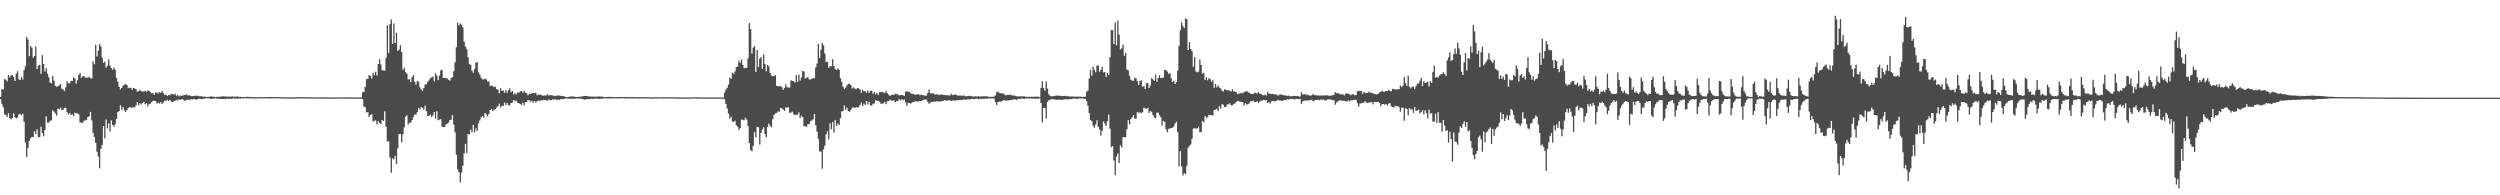 <?xml version="1.0" encoding="UTF-8"?>
<svg xmlns="http://www.w3.org/2000/svg" width="1920" height="150">
  <path d="M0 74.467h1v1.735H0zM1 68.470h1v11.279H1zM2 68.763h1v13.607H2zM3 60.718h1v27.141H3zM4 61.285h1v27.041H4zM5 62.473h1v27.375H5zM6 57.536h1v29.423H6zM7 59.372h1v31.231H7zM8 57.838h1v33.893H8zM9 57.681h1v32.893H9zM10 59.180h1v27.826H10zM11 62.137h1v27.910H11zM12 56.525h1v34.479H12zM13 54.696h1v35.631H13zM14 60.885h1v27.045H14zM15 61.416h1v25.974H15zM16 59.205h1v29.350H16zM17 60.992h1v26.301H17zM18 53.918h1v39.641H18zM19 50.997h1v58.380H19zM20 28.292h1v92.170H20zM21 30.288h1v83.321H21zM22 43.137h1v65.047H22zM23 35.387h1v70.920H23zM24 36.630h1v68.498H24zM25 44.389h1v60.950H25zM26 42.895h1v57.899H26zM27 35.655h1v67.347H27zM28 52.888h1v46.466H28zM29 50.448h1v54.907H29zM30 49.722h1v55.562H30zM31 56.639h1v40.714H31zM32 42.400h1v59.801H32zM33 49.036h1v55.635H33zM34 54.863h1v44.983H34zM35 52.341h1v37.024H35zM36 56.513h1v37.656H36zM37 59.331h1v34.926H37zM38 63.407h1v29.371H38zM39 63.982h1v28.485H39zM40 58.202h1v26.512H40zM41 61.777h1v23.937H41zM42 65.934h1v21.213H42zM43 66.616h1v22.186H43zM44 66.151h1v17.233H44zM45 65.623h1v18.455H45zM46 64.501h1v18.171H46zM47 68.120h1v16.340H47zM48 68.687h1v15.516H48zM49 69.905h1v12.822H49zM50 67.037h1v15.875H50zM51 62.370h1v23.811H51zM52 63.931h1v23.989H52zM53 64.021h1v22.717H53zM54 62.183h1v26.123H54zM55 62.251h1v25.470H55zM56 59.429h1v29.771H56zM57 60.290h1v26.262H57zM58 64.197h1v22.882H58zM59 61.569h1v25.415H59zM60 57.502h1v30.350H60zM61 56.058h1v37.970H61zM62 59.789h1v34.452H62zM63 58.573h1v35.713H63zM64 58.434h1v34.294H64zM65 59.624h1v32.914H65zM66 59.557h1v32.433H66zM67 59.720h1v30.114H67zM68 58.949h1v30.382H68zM69 60.127h1v25.802H69zM70 60.267h1v32.227H70zM71 47.136h1v54.864H71zM72 49.347h1v55.949H72zM73 34.408h1v75.202H73zM74 43.362h1v73.120H74zM75 38.855h1v81.369H75zM76 33.854h1v95.439H76zM77 35.635h1v78.663H77zM78 44.220h1v67.148H78zM79 48.251h1v48.498H79zM80 47.385h1v58.888H80zM81 51.926h1v39.865H81zM82 50.464h1v48.128H82zM83 45.550h1v49.192H83zM84 50.356h1v50.549H84zM85 52.318h1v40.126H85zM86 53.510h1v42.403H86zM87 51.888h1v45.354H87zM88 53.572h1v41.934H88zM89 59.894h1v31.435H89zM90 62.755h1v23.314H90zM91 66.719h1v18.544H91zM92 68.754h1v12.071H92zM93 67.529h1v16.725H93zM94 65.788h1v16.461H94zM95 65.105h1v19.661H95zM96 64.359h1v21.559H96zM97 65.330h1v19.167H97zM98 67.751h1v15.182H98zM99 67.232h1v14.900H99zM100 67.548h1v15.207H100zM101 68.855h1v13.607H101zM102 67.587h1v14.800H102zM103 67.873h1v14.607H103zM104 68.520h1v12.385H104zM105 70.413h1v7.970H105zM106 69.967h1v10.909H106zM107 69.031h1v10.298H107zM108 70.127h1v10.092H108zM109 70.214h1v8.920H109zM110 70.287h1v8.018H110zM111 69.630h1v10.492H111zM112 70.450h1v8.686H112zM113 69.649h1v12.062H113zM114 69.743h1v10.300H114zM115 70.784h1v8.856H115zM116 71.592h1v6.954H116zM117 71.560h1v5.837H117zM118 72.780h1v4.656H118zM119 71.045h1v6.558H119zM120 70.995h1v8.494H120zM121 71.823h1v6.960H121zM122 70.663h1v8.851H122zM123 71.377h1v7.100H123zM124 69.818h1v10.016H124zM125 71.418h1v7.279H125zM126 72.995h1v4.385H126zM127 72.613h1v4.839H127zM128 73.734h1v2.854H128zM129 72.984h1v4.495H129zM130 73.235h1v3.511H130zM131 72.057h1v5.940H131zM132 72.249h1v6.212H132zM133 72.590h1v5.125H133zM134 71.983h1v5.431H134zM135 73.693h1v3.010H135zM136 72.917h1v4.209H136zM137 73.977h1v2.275H137zM138 73.377h1v3.433H138zM139 73.622h1v2.515H139zM140 73.313h1v3.030H140zM141 72.869h1v4.470H141zM142 72.981h1v4.108H142zM143 72.356h1v4.530H143zM144 73.508h1v2.824H144zM145 73.041h1v3.820H145zM146 73.574h1v2.655H146zM147 73.929h1v2.383H147zM148 73.723h1v2.554H148zM149 73.613h1v2.406H149zM150 73.483h1v3.101H150zM151 73.469h1v2.856H151zM152 73.826h1v2.133H152zM153 73.952h1v1.900H153zM154 73.805h1v2.300H154zM155 74.176h1v1.797H155zM156 74.233h1v1.600H156zM157 74.258h1v1.307H157zM158 74.531h1v1.000H158zM159 74.419h1v1.110H159zM160 74.469h1v1.039H160zM161 73.975h1v1.797H161zM162 74.082h1v1.946H162zM163 74.325h1v1.433H163zM164 74.302h1v1.254H164zM165 74.577h1v1.000H165zM166 74.304h1v1.378H166zM167 74.329h1v1.373H167zM168 74.332h1v1.634H168zM169 74.187h1v1.774H169zM170 74.082h1v1.918H170zM171 73.858h1v2.213H171zM172 74.107h1v1.772H172zM173 74.089h1v2.092H173zM174 74.288h1v1.339H174zM175 74.117h1v1.744H175zM176 74.261h1v1.497H176zM177 74.203h1v1.797H177zM178 74.002h1v1.710H178zM179 74.403h1v1.085H179zM180 74.155h1v1.577H180zM181 74.252h1v1.556H181zM182 74.078h1v1.698H182zM183 74.373h1v1.195H183zM184 74.261h1v1.483H184zM185 74.512h1v1.069H185zM186 74.522h1v1.000H186zM187 74.570h1v1.055H187zM188 74.522h1v1.000H188zM189 74.265h1v1.268H189zM190 74.522h1v1.000H190zM191 74.300h1v1.254H191zM192 74.538h1v1.000H192zM193 74.519h1v1.000H193zM194 74.604h1v1.000H194zM195 74.661h1v1.000H195zM196 74.661h1v1.000H196zM197 74.732h1v1.000H197zM198 74.627h1v1.000H198zM199 74.570h1v1.000H199zM200 74.545h1v1.000H200zM201 74.529h1v1.000H201zM202 74.670h1v1.000H202zM203 74.563h1v1.000H203zM204 74.593h1v1.000H204zM205 74.547h1v1.000H205zM206 74.517h1v1.000H206zM207 74.483h1v1.229H207zM208 74.462h1v1.009H208zM209 74.632h1v1.000H209zM210 74.492h1v1.000H210zM211 74.542h1v1.000H211zM212 74.533h1v1.000H212zM213 74.618h1v1.000H213zM214 74.492h1v1.000H214zM215 74.650h1v1.000H215zM216 74.675h1v1.000H216zM217 74.634h1v1.000H217zM218 74.728h1v1.000H218zM219 74.707h1v1.000H219zM220 74.739h1v1.000H220zM221 74.686h1v1.000H221zM222 74.831h1v1.000H222zM223 74.741h1v1.000H223zM224 74.744h1v1.000H224zM225 74.815h1v1.000H225zM226 74.668h1v1.000H226zM227 74.760h1v1.000H227zM228 74.599h1v1.000H228zM229 74.613h1v1.000H229zM230 74.613h1v1.000H230zM231 74.581h1v1.000H231zM232 74.641h1v1.000H232zM233 74.620h1v1.000H233zM234 74.702h1v1.000H234zM235 74.698h1v1.000H235zM236 74.650h1v1.000H236zM237 74.737h1v1.000H237zM238 74.757h1v1.000H238zM239 74.773h1v1.000H239zM240 74.739h1v1.000H240zM241 74.794h1v1.000H241zM242 74.773h1v1.000H242zM243 74.835h1v1.000H243zM244 74.801h1v1.000H244zM245 74.812h1v1.000H245zM246 74.821h1v1.000H246zM247 74.757h1v1.000H247zM248 74.785h1v1.000H248zM249 74.794h1v1.000H249zM250 74.787h1v1.000H250zM251 74.757h1v1.000H251zM252 74.837h1v1.000H252zM253 74.817h1v1.000H253zM254 74.805h1v1.000H254zM255 74.840h1v1.000H255zM256 74.805h1v1.000H256zM257 74.801h1v1.000H257zM258 74.794h1v1.000H258zM259 74.789h1v1.000H259zM260 74.783h1v1.000H260zM261 74.744h1v1.000H261zM262 74.760h1v1.000H262zM263 74.739h1v1.000H263zM264 74.755h1v1.000H264zM265 74.789h1v1.000H265zM266 74.762h1v1.000H266zM267 74.755h1v1.000H267zM268 74.815h1v1.000H268zM269 74.810h1v1.000H269zM270 74.801h1v1.000H270zM271 74.826h1v1.000H271zM272 74.870h1v1.000H272zM273 74.879h1v1.000H273zM274 74.835h1v1.000H274zM275 74.870h1v1.000H275zM276 74.812h1v1.000H276zM277 74.771h1v1.000H277zM278 70.894h1v5.289H278zM279 70.562h1v11.170H279zM280 66.694h1v15.612H280zM281 60.835h1v25.603H281zM282 60.512h1v25.560H282zM283 57.626h1v32.227H283zM284 58.395h1v29.936H284zM285 60.262h1v27.411H285zM286 55.849h1v37.624H286zM287 57.731h1v34.994H287zM288 55.039h1v37.379H288zM289 57.889h1v37.677H289zM290 49.127h1v43.934H290zM291 45.527h1v48.933H291zM292 49.528h1v45.772H292zM293 53.989h1v38.192H293zM294 54.046h1v38.846H294zM295 54.288h1v31.218H295zM296 44.472h1v52.735H296zM297 19.416h1v89.270H297zM298 40.778h1v67.723H298zM299 18.581h1v102.392H299zM300 14.896h1v117.757H300zM301 33.762h1v87.821H301zM302 18.018h1v104.328H302zM303 33.144h1v86.489H303zM304 25.026h1v100.925H304zM305 39.157h1v74.729H305zM306 38.022h1v65.054H306zM307 34.682h1v68.128H307zM308 40.011h1v69.165H308zM309 53.597h1v49.600H309zM310 52.089h1v45.686H310zM311 55.405h1v34.280H311zM312 56.509h1v32.058H312zM313 60.967h1v34.782H313zM314 60.860h1v33.342H314zM315 63.089h1v31.124H315zM316 59.317h1v32.898H316zM317 57.690h1v32.140H317zM318 62.711h1v25.143H318zM319 64.964h1v23.195H319zM320 62.151h1v23.932H320zM321 62.707h1v20.066H321zM322 67.049h1v17.164H322zM323 68.733h1v13.504H323zM324 69.788h1v12.989H324zM325 67.609h1v16.594H325zM326 64.954h1v16.143H326zM327 64.689h1v20.764H327zM328 62.954h1v26.095H328zM329 61.716h1v27.340H329zM330 60.031h1v27.972H330zM331 59.338h1v30.565H331zM332 58.816h1v29.819H332zM333 62.489h1v23.591H333zM334 56.310h1v34.784H334zM335 58.044h1v27.397H335zM336 61.553h1v30.877H336zM337 58.074h1v33.701H337zM338 54.126h1v37.420H338zM339 53.584h1v43.621H339zM340 59.882h1v37.752H340zM341 59.631h1v37.942H341zM342 59.974h1v35.688H342zM343 60.258h1v34.701H343zM344 61.226h1v32.955H344zM345 61.887h1v30.378H345zM346 59.914h1v31.820H346zM347 59.241h1v29.176H347zM348 54.623h1v41.122H348zM349 47.832h1v53.809H349zM350 36.321h1v82.570H350zM351 17.507h1v112.600H351zM352 19.588h1v112.623H352zM353 18.137h1v121.973H353zM354 18.995h1v113.573H354zM355 21.050h1v106.219H355zM356 32.053h1v85.807H356zM357 35.795h1v74.658H357zM358 37.841h1v79.787H358zM359 43.966h1v58.938H359zM360 49.294h1v54.028H360zM361 49.807h1v49.716H361zM362 54.218h1v47.517H362zM363 55.849h1v40.057H363zM364 52.977h1v48.718H364zM365 48.132h1v50.460H365zM366 47.667h1v52.914H366zM367 55.504h1v39.274H367zM368 57.191h1v35.276H368zM369 59.564h1v30.627H369zM370 60.880h1v28.194H370zM371 60.988h1v29.368H371zM372 60.379h1v26.372H372zM373 60.979h1v26.805H373zM374 62.677h1v26.750H374zM375 62.606h1v24.930H375zM376 66.099h1v18.400H376zM377 65.655h1v17.794H377zM378 66.328h1v19.055H378zM379 66.882h1v17.459H379zM380 66.611h1v17.082H380zM381 68.555h1v13.973H381zM382 68.827h1v12.664H382zM383 71.581h1v8.059H383zM384 67.806h1v14.754H384zM385 69.912h1v11.250H385zM386 69.452h1v11.886H386zM387 71.324h1v7.494H387zM388 69.212h1v11.398H388zM389 71.175h1v7.814H389zM390 69.308h1v11.495H390zM391 67.873h1v13.143H391zM392 70.793h1v8.334H392zM393 69.884h1v8.908H393zM394 72.601h1v4.182H394zM395 71.555h1v6.308H395zM396 72.530h1v4.633H396zM397 70.979h1v7.903H397zM398 71.308h1v7.901H398zM399 70.255h1v9.739H399zM400 69.820h1v10.721H400zM401 71.100h1v7.778H401zM402 69.585h1v11.328H402zM403 71.205h1v7.187H403zM404 71.567h1v6.841H404zM405 73.240h1v3.548H405zM406 71.926h1v5.257H406zM407 72.306h1v5.882H407zM408 71.546h1v5.855H408zM409 71.404h1v7.482H409zM410 71.603h1v6.013H410zM411 71.159h1v7.615H411zM412 73.219h1v4.516H412zM413 72.446h1v4.717H413zM414 72.816h1v4.912H414zM415 72.707h1v4.230H415zM416 73.432h1v3.790H416zM417 73.418h1v3.211H417zM418 73.256h1v3.605H418zM419 73.341h1v3.772H419zM420 72.347h1v4.976H420zM421 73.444h1v2.884H421zM422 72.952h1v4.154H422zM423 73.171h1v3.751H423zM424 73.283h1v2.992H424zM425 73.583h1v2.916H425zM426 73.901h1v2.305H426zM427 73.359h1v3.367H427zM428 73.421h1v2.925H428zM429 73.329h1v3.465H429zM430 73.517h1v2.650H430zM431 73.723h1v2.552H431zM432 73.796h1v2.312H432zM433 74.089h1v1.792H433zM434 74.444h1v1.124H434zM435 74.739h1v1.000H435zM436 74.329h1v1.362H436zM437 74.252h1v1.643H437zM438 74.078h1v1.744H438zM439 74.096h1v1.788H439zM440 73.995h1v1.774H440zM441 74.329h1v1.673H441zM442 74.565h1v1.000H442zM443 74.373h1v1.357H443zM444 74.405h1v1.174H444zM445 74.217h1v1.536H445zM446 74.112h1v1.774H446zM447 74.016h1v1.943H447zM448 73.604h1v2.859H448zM449 73.750h1v2.719H449zM450 73.666h1v2.442H450zM451 74.046h1v2.065H451zM452 73.963h1v2.197H452zM453 74.121h1v1.870H453zM454 74.268h1v1.451H454zM455 74.117h1v2.005H455zM456 74.231h1v1.433H456zM457 74.217h1v1.508H457zM458 74.368h1v1.369H458zM459 74.025h1v1.884H459zM460 74.064h1v1.810H460zM461 74.142h1v1.632H461zM462 74.117h1v1.776H462zM463 74.476h1v1.039H463zM464 74.538h1v1.000H464zM465 74.531h1v1.000H465zM466 74.426h1v1.227H466zM467 74.412h1v1.156H467zM468 74.444h1v1.195H468zM469 74.329h1v1.206H469zM470 74.627h1v1.000H470zM471 74.490h1v1.000H471zM472 74.561h1v1.000H472zM473 74.590h1v1.000H473zM474 74.712h1v1.000H474zM475 74.455h1v1.000H475zM476 74.496h1v1.069H476zM477 74.432h1v1.000H477zM478 74.499h1v1.037H478zM479 74.540h1v1.000H479zM480 74.503h1v1.067H480zM481 74.622h1v1.000H481zM482 74.558h1v1.000H482zM483 74.618h1v1.000H483zM484 74.650h1v1.000H484zM485 74.396h1v1.188H485zM486 74.689h1v1.000H486zM487 74.611h1v1.000H487zM488 74.661h1v1.000H488zM489 74.547h1v1.000H489zM490 74.712h1v1.000H490zM491 74.654h1v1.000H491zM492 74.634h1v1.000H492zM493 74.650h1v1.000H493zM494 74.524h1v1.000H494zM495 74.675h1v1.000H495zM496 74.620h1v1.000H496zM497 74.659h1v1.000H497zM498 74.691h1v1.000H498zM499 74.707h1v1.000H499zM500 74.808h1v1.000H500zM501 74.751h1v1.000H501zM502 74.753h1v1.000H502zM503 74.664h1v1.000H503zM504 74.764h1v1.000H504zM505 74.643h1v1.000H505zM506 74.632h1v1.000H506zM507 74.682h1v1.000H507zM508 74.620h1v1.000H508zM509 74.702h1v1.000H509zM510 74.654h1v1.000H510zM511 74.689h1v1.000H511zM512 74.675h1v1.000H512zM513 74.716h1v1.000H513zM514 74.638h1v1.000H514zM515 74.677h1v1.000H515zM516 74.666h1v1.000H516zM517 74.686h1v1.000H517zM518 74.707h1v1.000H518zM519 74.755h1v1.000H519zM520 74.725h1v1.000H520zM521 74.808h1v1.000H521zM522 74.803h1v1.000H522zM523 74.828h1v1.000H523zM524 74.760h1v1.000H524zM525 74.851h1v1.000H525zM526 74.840h1v1.000H526zM527 74.819h1v1.000H527zM528 74.847h1v1.000H528zM529 74.815h1v1.000H529zM530 74.705h1v1.000H530zM531 74.693h1v1.000H531zM532 74.723h1v1.000H532zM533 74.677h1v1.000H533zM534 74.641h1v1.000H534zM535 74.716h1v1.000H535zM536 74.686h1v1.000H536zM537 74.764h1v1.000H537zM538 74.755h1v1.000H538zM539 74.833h1v1.000H539zM540 74.794h1v1.000H540zM541 74.856h1v1.000H541zM542 74.812h1v1.000H542zM543 74.821h1v1.000H543zM544 74.803h1v1.000H544zM545 74.881h1v1.000H545zM546 74.835h1v1.000H546zM547 74.801h1v1.000H547zM548 74.819h1v1.000H548zM549 74.803h1v1.000H549zM550 74.837h1v1.000H550zM551 74.819h1v1.000H551zM552 74.840h1v1.000H552zM553 74.856h1v1.000H553zM554 74.819h1v1.000H554zM555 74.831h1v1.000H555zM556 71.123h1v5.164H556zM557 68.747h1v11.105H557zM558 67.383h1v15.912H558zM559 64.980h1v22.232H559zM560 59.596h1v31.588H560zM561 60.514h1v29.084H561zM562 55.685h1v37.652H562zM563 56.740h1v36.899H563zM564 54.833h1v37.915H564zM565 51.524h1v44.761H565zM566 51.164h1v46.134H566zM567 46.635h1v53.266H567zM568 48.349h1v50.005H568zM569 45.669h1v46.175H569zM570 49.828h1v42.218H570zM571 52.496h1v39.853H571zM572 51.949h1v38.496H572zM573 52.075h1v39.776H573zM574 44.781h1v51.950H574zM575 17.782h1v92.186H575zM576 22.291h1v92.989H576zM577 41.146h1v75.100H577zM578 36.584h1v75.489H578zM579 35.362h1v66.068H579zM580 55.236h1v50.154H580zM581 38.475h1v58.929H581zM582 51.386h1v46.363H582zM583 45.042h1v65.949H583zM584 43.785h1v58.304H584zM585 52.778h1v46.551H585zM586 41.851h1v55.942H586zM587 49.203h1v53.749H587zM588 54.733h1v50.529H588zM589 49.857h1v47.549H589zM590 51.009h1v43.989H590zM591 55.968h1v40.641H591zM592 57.987h1v39.767H592zM593 58.504h1v33.053H593zM594 58.381h1v29.828H594zM595 57.820h1v29.219H595zM596 65.959h1v20.813H596zM597 66.170h1v19.325H597zM598 66.238h1v19.593H598zM599 66.058h1v16.928H599zM600 66.985h1v16.212H600zM601 68.944h1v15.225H601zM602 67.600h1v17.617H602zM603 64.767h1v17.750H603zM604 66.900h1v15.942H604zM605 67.220h1v15.033H605zM606 67.186h1v19.513H606zM607 61.597h1v24.884H607zM608 62.135h1v23.619H608zM609 62.320h1v25.219H609zM610 63.423h1v25.095H610zM611 57.692h1v30.382H611zM612 62.963h1v25.145H612zM613 57.273h1v29.034H613zM614 61.899h1v28.762H614zM615 59.436h1v29.487H615zM616 54.478h1v35.523H616zM617 54.925h1v42.120H617zM618 60.356h1v36.661H618zM619 59.521h1v37.876H619zM620 59.244h1v36.088H620zM621 60.992h1v34.335H621zM622 61.059h1v32.142H622zM623 60.530h1v31.989H623zM624 59.841h1v31.811H624zM625 60.162h1v27.382H625zM626 51.695h1v44.585H626zM627 48.736h1v52.396H627zM628 33.769h1v72.943H628zM629 44.593h1v71.710H629zM630 38.184h1v78.210H630zM631 33.032h1v96.555H631zM632 34.783h1v79.973H632zM633 41.180h1v70.561H633zM634 47.623h1v55.427H634zM635 47.511h1v53.225H635zM636 52.013h1v54.933H636zM637 50.892h1v43.877H637zM638 50.887h1v48.430H638zM639 45.479h1v48.327H639zM640 50.693h1v51.124H640zM641 53.110h1v39.135H641zM642 53.721h1v43.056H642zM643 52.492h1v42.371H643zM644 53.584h1v42.335H644zM645 60.148h1v30.570H645zM646 62.782h1v22.715H646zM647 66.696h1v18.606H647zM648 68.491h1v12.513H648zM649 67.264h1v17.089H649zM650 65.511h1v17.178H650zM651 64.455h1v20.737H651zM652 64.382h1v21.499H652zM653 65.261h1v19.242H653zM654 68.015h1v14.841H654zM655 67.021h1v15.347H655zM656 67.973h1v15.079H656zM657 68.658h1v13.573H657zM658 67.548h1v15.109H658zM659 67.905h1v14.493H659zM660 68.649h1v12.046H660zM661 71.281h1v7.336H661zM662 68.841h1v12.543H662zM663 70.150h1v9.373H663zM664 69.878h1v10.778H664zM665 71.251h1v6.331H665zM666 69.493h1v10.780H666zM667 71.317h1v6.862H667zM668 69.601h1v11.387H668zM669 69.667h1v11.495H669zM670 72.041h1v7.604H670zM671 70.690h1v8.698H671zM672 72.432h1v4.539H672zM673 71.320h1v6.088H673zM674 72.860h1v4.559H674zM675 70.763h1v7.485H675zM676 70.779h1v8.771H676zM677 70.521h1v9.158H677zM678 71.061h1v8.281H678zM679 71.468h1v6.748H679zM680 69.754h1v10.261H680zM681 71.631h1v6.200H681zM682 72.649h1v4.992H682zM683 73.762h1v2.719H683zM684 72.908h1v4.470H684zM685 72.716h1v4.566H685zM686 72.990h1v4.189H686zM687 71.919h1v6.519H687zM688 72.393h1v5.294H688zM689 72.272h1v5.395H689zM690 73.439h1v2.708H690zM691 72.947h1v4.131H691zM692 72.924h1v3.193H692zM693 73.155h1v3.864H693zM694 73.606h1v2.808H694zM695 70.409h1v8.103H695zM696 70.111h1v11.149H696zM697 70.539h1v8.473H697zM698 70.486h1v8.624H698zM699 71.684h1v8.002H699zM700 72.125h1v6.594H700zM701 72.116h1v6.168H701zM702 72.684h1v5.328H702zM703 72.757h1v4.894H703zM704 72.395h1v5.862H704zM705 72.361h1v5.537H705zM706 73.176h1v4.417H706zM707 72.567h1v5.111H707zM708 73.038h1v3.964H708zM709 73.162h1v3.447H709zM710 73.574h1v2.783H710zM711 73.409h1v3.147H711zM712 71.461h1v6.626H712zM713 68.813h1v10.851H713zM714 71.601h1v7.176H714zM715 71.786h1v6.384H715zM716 71.500h1v6.869H716zM717 72.416h1v5.457H717zM718 72.590h1v5.546H718zM719 72.345h1v5.278H719zM720 72.629h1v5.434H720zM721 73.132h1v4.672H721zM722 72.382h1v5.635H722zM723 72.643h1v4.875H723zM724 72.885h1v4.594H724zM725 72.924h1v4.010H725zM726 73.178h1v4.005H726zM727 73.071h1v4.170H727zM728 73.256h1v3.687H728zM729 73.393h1v3.694H729zM730 72.061h1v5.445H730zM731 72.942h1v4.285H731zM732 73.032h1v4.086H732zM733 72.320h1v5.097H733zM734 72.990h1v3.955H734zM735 73.437h1v3.440H735zM736 73.409h1v3.548H736zM737 73.389h1v3.440H737zM738 73.478h1v3.326H738zM739 73.471h1v3.008H739zM740 73.341h1v2.925H740zM741 73.943h1v2.685H741zM742 73.858h1v2.705H742zM743 73.780h1v2.259H743zM744 73.487h1v3.060H744zM745 73.833h1v2.298H745zM746 73.904h1v1.950H746zM747 74.215h1v1.742H747zM748 74.100h1v1.978H748zM749 73.908h1v1.996H749zM750 74.176h1v1.563H750zM751 73.860h1v2.554H751zM752 74.071h1v1.664H752zM753 74.135h1v1.783H753zM754 73.917h1v1.886H754zM755 73.975h1v1.941H755zM756 74.004h1v1.737H756zM757 73.991h1v1.831H757zM758 74.052h1v1.687H758zM759 74.455h1v1.053H759zM760 74.229h1v1.360H760zM761 74.384h1v1.209H761zM762 74.329h1v1.227H762zM763 74.151h1v1.598H763zM764 73.272h1v5.203H764zM765 70.894h1v9.677H765zM766 70.235h1v8.054H766zM767 71.487h1v6.587H767zM768 71.642h1v6.466H768zM769 71.626h1v6.171H769zM770 71.862h1v5.175H770zM771 72.482h1v4.582H771zM772 73.251h1v4.152H772zM773 72.796h1v4.296H773zM774 72.828h1v4.319H774zM775 73.016h1v3.880H775zM776 72.569h1v4.454H776zM777 73.483h1v3.083H777zM778 73.228h1v3.149H778zM779 73.569h1v2.554H779zM780 74.025h1v2.788H780zM781 74.000h1v2.266H781zM782 73.945h1v1.813H782zM783 74.048h1v2.092H783zM784 73.972h1v1.664H784zM785 74.183h1v1.499H785zM786 73.766h1v2.165H786zM787 74.343h1v1.410H787zM788 74.279h1v1.220H788zM789 74.412h1v1.158H789zM790 74.265h1v1.401H790zM791 74.423h1v1.071H791zM792 74.210h1v1.598H792zM793 74.423h1v1.174H793zM794 74.222h1v1.659H794zM795 74.268h1v1.547H795zM796 74.263h1v1.456H796zM797 74.311h1v1.426H797zM798 74.535h1v1.000H798zM799 67.495h1v11.636H799zM800 62.290h1v31.769H800zM801 67.706h1v15.141H801zM802 69.644h1v13.323H802zM803 62.624h1v28.476H803zM804 67.989h1v10.229H804zM805 72.469h1v4.607H805zM806 73.540h1v3.051H806zM807 73.908h1v2.328H807zM808 73.872h1v2.190H808zM809 73.860h1v2.527H809zM810 73.492h1v2.889H810zM811 73.389h1v3.154H811zM812 73.489h1v3.273H812zM813 73.535h1v2.836H813zM814 73.492h1v3.179H814zM815 73.812h1v2.930H815zM816 73.705h1v2.804H816zM817 73.663h1v2.678H817zM818 73.544h1v2.696H818zM819 73.922h1v2.264H819zM820 73.874h1v2.547H820zM821 74.078h1v1.918H821zM822 74.075h1v2.133H822zM823 74.103h1v1.847H823zM824 74.117h1v1.538H824zM825 74.270h1v1.456H825zM826 74.256h1v1.547H826zM827 74.123h1v1.994H827zM828 74.277h1v1.325H828zM829 74.073h1v1.536H829zM830 74.377h1v1.238H830zM831 74.439h1v1.222H831zM832 74.306h1v1.584H832zM833 74.268h1v1.662H833zM834 70.464h1v7.279H834zM835 69.466h1v11.602H835zM836 60.370h1v26.477H836zM837 53.613h1v38.672H837zM838 58.154h1v34.813H838zM839 51.196h1v45.340H839zM840 53.657h1v44.459H840zM841 55.486h1v40.098H841zM842 50.356h1v42.117H842zM843 50.407h1v46.967H843zM844 55.080h1v44.344H844zM845 53.616h1v50.462H845zM846 51.299h1v49.153H846zM847 55.591h1v37.652H847zM848 55.229h1v39.716H848zM849 59.097h1v37.569H849zM850 56.106h1v36.880H850zM851 57.559h1v30.389H851zM852 43.895h1v54.955H852zM853 23.103h1v89.906H853zM854 23.167h1v89.080H854zM855 33.884h1v89.384H855zM856 17.178h1v117.485H856zM857 34.724h1v85.596H857zM858 15.791h1v102.138H858zM859 26.617h1v98.643H859zM860 38.013h1v73.561H860zM861 37.106h1v76.230H861zM862 34.259h1v71.108H862zM863 42.828h1v62.577H863zM864 40.652h1v64.823H864zM865 53.398h1v45.885H865zM866 54.066h1v38.267H866zM867 58.255h1v37.290H867zM868 61.187h1v30.316H868zM869 61.922h1v28.178H869zM870 62.025h1v26.379H870zM871 59.525h1v31.508H871zM872 60.276h1v30.920H872zM873 62.370h1v23.660H873zM874 65.307h1v21.408H874zM875 62.279h1v23.866H875zM876 61.668h1v25.427H876zM877 66.628h1v19.579H877zM878 66.035h1v16.757H878zM879 68.307h1v14.928H879zM880 63.970h1v19.606H880zM881 63.844h1v19.023H881zM882 67.607h1v19.188H882zM883 65.609h1v19.723H883zM884 60.079h1v25.754H884zM885 60.947h1v27.391H885zM886 62.148h1v28.002H886zM887 57.195h1v33.648H887zM888 62.764h1v23.786H888zM889 59.917h1v26.594H889zM890 57.809h1v30.712H890zM891 60.022h1v30.064H891zM892 59.724h1v36.635H892zM893 59.656h1v33.156H893zM894 53.732h1v39.968H894zM895 53.760h1v45.516H895zM896 55.032h1v46.498H896zM897 56.694h1v42.310H897zM898 56.241h1v42.488H898zM899 60.031h1v38.288H899zM900 62.961h1v35.125H900zM901 62.107h1v35.070H901zM902 64.508h1v30.350H902zM903 62.963h1v30.584H903zM904 54.213h1v47.315H904zM905 35.202h1v92.642H905zM906 23.282h1v92.847H906zM907 17.226h1v110.645H907zM908 20.061h1v114.761H908zM909 21.554h1v111.350H909zM910 14.136h1v119.686H910zM911 14.719h1v112.605H911zM912 38.434h1v75.079H912zM913 32.362h1v79.686H913zM914 37.603h1v73.376H914zM915 39.306h1v67.281H915zM916 51.215h1v47.659H916zM917 43.904h1v54.369H917zM918 54.845h1v44.049H918zM919 55.529h1v43.088H919zM920 54.980h1v42.312H920zM921 45.728h1v55.770H921zM922 49.910h1v51.504H922zM923 56.538h1v36.294H923zM924 55.831h1v38.128H924zM925 61.331h1v27.700H925zM926 59.344h1v31.165H926zM927 61.636h1v28.343H927zM928 59.784h1v28.416H928zM929 60.851h1v27.498H929zM930 62.759h1v25.770H930zM931 61.620h1v27.031H931zM932 67.488h1v17.111H932zM933 64.520h1v19.664H933zM934 67.014h1v16.567H934zM935 65.511h1v19.890H935zM936 67.232h1v14.310H936zM937 67.896h1v15.603H937zM938 69.596h1v10.407H938zM939 70.255h1v10.165H939zM940 68.493h1v13.653H940zM941 68.971h1v13.227H941zM942 69.358h1v10.943H942zM943 69.287h1v10.769H943zM944 69.681h1v9.652H944zM945 70.255h1v10.588H945zM946 68.500h1v12.401H946zM947 70.184h1v9.620H947zM948 70.319h1v9.098H948zM949 70.795h1v7.496H949zM950 72.272h1v5.161H950zM951 71.899h1v5.944H951zM952 71.702h1v6.489H952zM953 71.338h1v6.899H953zM954 71.688h1v6.791H954zM955 70.498h1v10.549H955zM956 70.425h1v8.830H956zM957 69.827h1v10.403H957zM958 70.757h1v9.336H958zM959 71.329h1v7.990H959zM960 72.036h1v5.720H960zM961 72.073h1v5.782H961zM962 72.189h1v5.029H962zM963 71.091h1v7.354H963zM964 71.461h1v6.816H964zM965 71.830h1v5.958H965zM966 70.555h1v8.650H966zM967 71.931h1v5.972H967zM968 72.057h1v5.264H968zM969 72.947h1v4.314H969zM970 73.192h1v3.571H970zM971 72.679h1v4.408H971zM972 73.380h1v3.520H972zM973 70.649h1v8.412H973zM974 71.999h1v6.262H974zM975 71.770h1v7.819H975zM976 72.242h1v5.660H976zM977 72.054h1v5.418H977zM978 72.437h1v5.344H978zM979 72.432h1v5.193H979zM980 72.711h1v4.779H980zM981 73.542h1v3.097H981zM982 72.659h1v4.532H982zM983 72.540h1v4.635H983zM984 72.746h1v4.836H984zM985 72.919h1v4.305H985zM986 73.405h1v3.358H986zM987 73.174h1v3.790H987zM988 73.716h1v2.541H988zM989 73.297h1v3.259H989zM990 73.881h1v2.058H990zM991 73.878h1v2.277H991zM992 73.883h1v2.085H992zM993 73.604h1v2.575H993zM994 73.700h1v2.705H994zM995 73.869h1v2.035H995zM996 73.636h1v2.438H996zM997 74.107h1v2.126H997zM998 74.144h1v1.691H998zM999 70.752h1v9.171H999zM1000 72.578h1v5.283H1000zM1001 72.386h1v4.864H1001zM1002 72.308h1v4.926H1002zM1003 73.130h1v4.198H1003zM1004 72.583h1v4.472H1004zM1005 73.302h1v3.800H1005zM1006 73.499h1v3.401H1006zM1007 73.091h1v3.525H1007zM1008 72.121h1v5.594H1008zM1009 73.089h1v4.099H1009zM1010 72.995h1v3.790H1010zM1011 73.412h1v3.355H1011zM1012 73.256h1v3.314H1012zM1013 73.357h1v3.722H1013zM1014 73.336h1v3.014H1014zM1015 73.393h1v3.310H1015zM1016 73.251h1v3.133H1016zM1017 73.331h1v3.804H1017zM1018 73.251h1v3.845H1018zM1019 73.183h1v3.200H1019zM1020 73.471h1v2.866H1020zM1021 73.569h1v2.756H1021zM1022 73.327h1v3.278H1022zM1023 73.212h1v3.623H1023zM1024 72.723h1v4.317H1024zM1025 70.702h1v9.753H1025zM1026 71.725h1v6.960H1026zM1027 71.356h1v6.484H1027zM1028 71.956h1v5.372H1028zM1029 72.652h1v4.250H1029zM1030 72.192h1v5.180H1030zM1031 72.645h1v4.713H1031zM1032 73.283h1v4.177H1032zM1033 71.995h1v5.724H1033zM1034 71.805h1v6.287H1034zM1035 71.960h1v5.116H1035zM1036 72.407h1v5.463H1036zM1037 73.169h1v3.802H1037zM1038 72.265h1v4.770H1038zM1039 72.485h1v4.131H1039zM1040 73.167h1v3.683H1040zM1041 72.977h1v3.660H1041zM1042 70.125h1v9.144H1042zM1043 69.626h1v12.355H1043zM1044 70.104h1v9.393H1044zM1045 69.791h1v9.631H1045zM1046 72.082h1v6.855H1046zM1047 70.500h1v8.407H1047zM1048 71.326h1v6.413H1048zM1049 71.512h1v7.322H1049zM1050 71.285h1v7.908H1050zM1051 70.319h1v8.297H1051zM1052 71.326h1v7.377H1052zM1053 71.214h1v7.066H1053zM1054 71.700h1v8.494H1054zM1055 72.027h1v6.196H1055zM1056 72.372h1v6.049H1056zM1057 72.432h1v5.972H1057zM1058 71.928h1v6.187H1058zM1059 70.903h1v8.240H1059zM1060 70.548h1v11.174H1060zM1061 69.649h1v10.341H1061zM1062 70.383h1v9.483H1062zM1063 70.493h1v9.954H1063zM1064 69.685h1v10.183H1064zM1065 69.923h1v10.968H1065zM1066 69.074h1v10.600H1066zM1067 69.791h1v9.350H1067zM1068 70.109h1v11.577H1068zM1069 68.184h1v14.063H1069zM1070 68.436h1v14.202H1070zM1071 68.594h1v12.621H1071zM1072 68.788h1v12.923H1072zM1073 68.417h1v13.058H1073zM1074 68.513h1v13.868H1074zM1075 65.595h1v20.238H1075zM1076 66.893h1v15.821H1076zM1077 65.810h1v16.855H1077zM1078 59.138h1v33.594H1078zM1079 63.856h1v19.240H1079zM1080 66.016h1v17.791H1080zM1081 58.095h1v30.403H1081zM1082 66.632h1v16.345H1082zM1083 67.873h1v16.429H1083zM1084 66.561h1v17.187H1084zM1085 66.616h1v20.142H1085zM1086 68.491h1v13.751H1086zM1087 66.099h1v18.977H1087zM1088 64.309h1v20.593H1088zM1089 64.137h1v19.975H1089zM1090 61.981h1v25.113H1090zM1091 59.738h1v26.416H1091zM1092 66.129h1v18.501H1092zM1093 62.386h1v25.502H1093zM1094 63.783h1v20.883H1094zM1095 63.453h1v23.417H1095zM1096 62.725h1v28.142H1096zM1097 66.474h1v17.743H1097zM1098 62.514h1v24.720H1098zM1099 63.844h1v22.959H1099zM1100 55.367h1v38.045H1100zM1101 50.560h1v42.925H1101zM1102 59.599h1v27.750H1102zM1103 59.003h1v35.349H1103zM1104 59.766h1v26.363H1104zM1105 57.932h1v36.260H1105zM1106 57.067h1v37.224H1106zM1107 56.953h1v44.255H1107zM1108 55.561h1v36.638H1108zM1109 56.708h1v39.723H1109zM1110 58.379h1v42.170H1110zM1111 46.328h1v53.655H1111zM1112 44.044h1v65.438H1112zM1113 40.263h1v60.909H1113zM1114 46.651h1v60.149H1114zM1115 46.122h1v77.911H1115zM1116 41.558h1v60.121H1116zM1117 37.251h1v71.417H1117zM1118 41.354h1v67.832H1118zM1119 32.739h1v78.487H1119zM1120 37.191h1v64.632H1120zM1121 42.011h1v55.047H1121zM1122 55.112h1v43.198H1122zM1123 57.591h1v37.535H1123zM1124 47.811h1v45.498H1124zM1125 40.750h1v56.658H1125zM1126 54.115h1v39.572H1126zM1127 44.501h1v56.500H1127zM1128 45.261h1v54.674H1128zM1129 35.619h1v72.637H1129zM1130 40.411h1v73.133H1130zM1131 19.082h1v100.059H1131zM1132 23.989h1v98.279H1132zM1133 32.881h1v85.386H1133zM1134 41.503h1v74.438H1134zM1135 38.919h1v66.505H1135zM1136 51.611h1v52.559H1136zM1137 40.134h1v66.848H1137zM1138 35.891h1v80.634H1138zM1139 50.240h1v50.835H1139zM1140 48.752h1v60.476H1140zM1141 47.225h1v54.585H1141zM1142 45.744h1v55.100H1142zM1143 40.787h1v58.372H1143zM1144 45.836h1v52.071H1144zM1145 47.120h1v63.335H1145zM1146 48.461h1v50.485H1146zM1147 46.090h1v58.164H1147zM1148 52.890h1v46.477H1148zM1149 53.618h1v44.349H1149zM1150 54.284h1v42.840H1150zM1151 60.578h1v33.719H1151zM1152 57.896h1v28.478H1152zM1153 60.645h1v31.037H1153zM1154 58.889h1v28.693H1154zM1155 61.343h1v31.568H1155zM1156 56.708h1v34.099H1156zM1157 57.193h1v31.323H1157zM1158 66.591h1v25.654H1158zM1159 61.011h1v27.670H1159zM1160 61.697h1v22.014H1160zM1161 61.574h1v23.122H1161zM1162 57.568h1v30.693H1162zM1163 58.667h1v33.241H1163zM1164 50.407h1v44.230H1164zM1165 52.812h1v41.891H1165zM1166 62.508h1v32.644H1166zM1167 57.889h1v38.979H1167zM1168 56.841h1v38.068H1168zM1169 59.736h1v26.452H1169zM1170 58.504h1v32.470H1170zM1171 61.031h1v29.995H1171zM1172 52.238h1v43.193H1172zM1173 43.863h1v54.779H1173zM1174 55.589h1v43.568H1174zM1175 57.422h1v37.629H1175zM1176 61.306h1v33.031H1176zM1177 58.559h1v32.911H1177zM1178 61.954h1v28.803H1178zM1179 60.745h1v27.940H1179zM1180 60.276h1v29.501H1180zM1181 56.765h1v38.899H1181zM1182 40.524h1v61.584H1182zM1183 49.878h1v61.957H1183zM1184 29.755h1v81.192H1184zM1185 44.785h1v68.185H1185zM1186 39.214h1v76.649H1186zM1187 31.528h1v99.726H1187zM1188 33.978h1v80.396H1188zM1189 38.159h1v71.156H1189zM1190 38.640h1v65.981H1190zM1191 38.564h1v63.703H1191zM1192 46.291h1v63.237H1192zM1193 52.329h1v44.150H1193zM1194 46.037h1v54.138H1194zM1195 46.964h1v48.624H1195zM1196 53.057h1v45.207H1196zM1197 55.403h1v37.624H1197zM1198 50.819h1v48.020H1198zM1199 50.020h1v54.674H1199zM1200 45.250h1v54.255H1200zM1201 54.424h1v38.281H1201zM1202 64.185h1v21.991H1202zM1203 65.703h1v17.787H1203zM1204 65.009h1v21.559H1204zM1205 64.934h1v18.363H1205zM1206 63.268h1v22.529H1206zM1207 62.260h1v27.272H1207zM1208 62.251h1v39.217H1208zM1209 64.833h1v24.026H1209zM1210 65.156h1v17.100H1210zM1211 63.556h1v17.622H1211zM1212 66.362h1v18.441H1212zM1213 65.096h1v17.633H1213zM1214 65.579h1v17.073H1214zM1215 67.985h1v15.347H1215zM1216 58.221h1v35.603H1216zM1217 61.116h1v28.315H1217zM1218 65.273h1v21.554H1218zM1219 69.612h1v10.350H1219zM1220 68.275h1v13.470H1220zM1221 70.342h1v9.391H1221zM1222 69.443h1v12.014H1222zM1223 70.493h1v8.489H1223zM1224 68.882h1v11.927H1224zM1225 58.580h1v37.006H1225zM1226 66.692h1v19.538H1226zM1227 68.310h1v13.234H1227zM1228 72.368h1v6.342H1228zM1229 70.292h1v8.888H1229zM1230 70.516h1v7.679H1230zM1231 69.521h1v9.570H1231zM1232 70.798h1v10.190H1232zM1233 68.779h1v13.603H1233zM1234 56.568h1v31.192H1234zM1235 67.703h1v17.274H1235zM1236 69.811h1v11.213H1236zM1237 71.670h1v7.317H1237zM1238 72.189h1v5.921H1238zM1239 72.061h1v4.850H1239zM1240 72.187h1v6.081H1240zM1241 71.791h1v5.683H1241zM1242 55.655h1v36.377H1242zM1243 61.459h1v27.217H1243zM1244 66.776h1v16.477H1244zM1245 69.859h1v11.085H1245zM1246 71.219h1v8.425H1246zM1247 69.642h1v8.650H1247zM1248 71.558h1v6.162H1248zM1249 72.102h1v5.976H1249zM1250 72.597h1v5.793H1250zM1251 58.903h1v36.981H1251zM1252 60.100h1v27.256H1252zM1253 68.999h1v18.993H1253zM1254 66.959h1v11.188H1254zM1255 71.185h1v9.485H1255zM1256 70.262h1v7.810H1256zM1257 71.331h1v6.127H1257zM1258 72.153h1v5.447H1258zM1259 70.692h1v8.496H1259zM1260 59.475h1v28.173H1260zM1261 62.473h1v20.243H1261zM1262 69.740h1v12.795H1262zM1263 71.162h1v7.945H1263zM1264 71.876h1v5.960H1264zM1265 73.052h1v5.299H1265zM1266 71.887h1v5.713H1266zM1267 72.155h1v5.406H1267zM1268 61.317h1v27.459H1268zM1269 59.054h1v31.019H1269zM1270 66.978h1v15.624H1270zM1271 70.571h1v9.517H1271zM1272 72.009h1v6.475H1272zM1273 71.878h1v6.114H1273zM1274 72.803h1v4.106H1274zM1275 73.187h1v3.749H1275zM1276 72.977h1v3.896H1276zM1277 58.573h1v34.269H1277zM1278 62.769h1v28.164H1278zM1279 68.431h1v14.935H1279zM1280 69.921h1v10.536H1280zM1281 71.578h1v6.738H1281zM1282 72.377h1v5.303H1282zM1283 72.821h1v4.466H1283zM1284 72.908h1v3.841H1284zM1285 72.407h1v6.986H1285zM1286 61.503h1v28.057H1286zM1287 65.993h1v18.723H1287zM1288 69.985h1v11.051H1288zM1289 71.672h1v6.631H1289zM1290 72.171h1v4.763H1290zM1291 73.226h1v4.086H1291zM1292 73.473h1v2.948H1292zM1293 73.434h1v3.083H1293zM1294 65.520h1v18.659H1294zM1295 66.893h1v16.940H1295zM1296 69.573h1v9.680H1296zM1297 72.729h1v4.683H1297zM1298 73.267h1v3.323H1298zM1299 73.867h1v2.266H1299zM1300 73.739h1v2.321H1300zM1301 73.775h1v2.891H1301zM1302 73.579h1v2.328H1302zM1303 60.537h1v27.098H1303zM1304 65.323h1v16.679H1304zM1305 71.251h1v7.626H1305zM1306 72.958h1v3.790H1306zM1307 73.872h1v2.623H1307zM1308 73.915h1v2.016H1308zM1309 74.110h1v1.936H1309zM1310 74.082h1v1.710H1310zM1311 71.816h1v7.004H1311zM1312 59.830h1v28.904H1312zM1313 69.411h1v11.492H1313zM1314 71.594h1v6.196H1314zM1315 73.077h1v3.859H1315zM1316 73.528h1v2.737H1316zM1317 74.048h1v2.206H1317zM1318 73.730h1v2.385H1318zM1319 73.862h1v2.197H1319zM1320 62.192h1v25.766H1320zM1321 62.391h1v24.754H1321zM1322 70.139h1v9.746H1322zM1323 72.553h1v5.445H1323zM1324 73.370h1v2.818H1324zM1325 74.096h1v1.913H1325zM1326 74.046h1v1.962H1326zM1327 74.149h1v1.643H1327zM1328 74.142h1v1.737H1328zM1329 60.658h1v27.876H1329zM1330 66.550h1v16.562H1330zM1331 71.100h1v7.530H1331zM1332 73.320h1v3.955H1332zM1333 74.114h1v1.685H1333zM1334 74.309h1v1.453H1334zM1335 74.316h1v1.408H1335zM1336 74.364h1v1.234H1336zM1337 67.046h1v14.974H1337zM1338 58.509h1v33.376H1338zM1339 69.928h1v11.472H1339zM1340 71.770h1v7.139H1340zM1341 74.036h1v2.731H1341zM1342 73.947h1v1.623H1342zM1343 74.556h1v1.140H1343zM1344 74.451h1v1.046H1344zM1345 74.467h1v1.021H1345zM1346 64.398h1v23.939H1346zM1347 62.698h1v22.477H1347zM1348 70.985h1v8.828H1348zM1349 72.869h1v3.573H1349zM1350 74.643h1v1.680H1350zM1351 73.691h1v1.948H1351zM1352 73.963h1v1.964H1352zM1353 74.247h1v1.501H1353zM1354 74.194h1v2.225H1354zM1355 60.290h1v28.878H1355zM1356 61.217h1v34.493H1356zM1357 68.726h1v14.450H1357zM1358 70.413h1v7.979H1358zM1359 62.888h1v28.247H1359zM1360 71.457h1v6.853H1360zM1361 72.919h1v4.060H1361zM1362 73.517h1v2.779H1362zM1363 73.194h1v3.722H1363zM1364 60.127h1v28.988H1364zM1365 67.811h1v15.731H1365zM1366 71.503h1v7.487H1366zM1367 73.000h1v4.022H1367zM1368 73.366h1v3.246H1368zM1369 73.496h1v2.994H1369zM1370 73.450h1v3.019H1370zM1371 73.785h1v2.520H1371zM1372 67.976h1v14.225H1372zM1373 61.137h1v25.578H1373zM1374 70.473h1v10.636H1374zM1375 73.105h1v3.474H1375zM1376 73.778h1v3.003H1376zM1377 73.778h1v2.268H1377zM1378 73.860h1v2.236H1378zM1379 73.872h1v2.062H1379zM1380 74.009h1v1.772H1380zM1381 59.640h1v30.245H1381zM1382 65.666h1v18.920H1382zM1383 69.500h1v11.078H1383zM1384 72.109h1v6.516H1384zM1385 73.011h1v4.527H1385zM1386 73.466h1v3.065H1386zM1387 73.826h1v2.351H1387zM1388 74.160h1v1.680H1388zM1389 62.597h1v23.104H1389zM1390 60.072h1v32.142H1390zM1391 58.946h1v30.243H1391zM1392 61.876h1v29.613H1392zM1393 56.989h1v37.022H1393zM1394 51.492h1v51.531H1394zM1395 47.942h1v46.443H1395zM1396 55.815h1v39.874H1396zM1397 54.247h1v44.244H1397zM1398 53.849h1v48.178H1398zM1399 53.197h1v48.386H1399zM1400 51.302h1v53.056H1400zM1401 50.308h1v54.335H1401zM1402 49.537h1v54.614H1402zM1403 52.462h1v46.352H1403zM1404 53.620h1v44.459H1404zM1405 50.079h1v48.322H1405zM1406 54.151h1v38.798H1406zM1407 50.372h1v52.113H1407zM1408 37.823h1v61.716H1408zM1409 12.101h1v96.108H1409zM1410 14.884h1v95.422H1410zM1411 34.600h1v90.998H1411zM1412 21.929h1v112.598H1412zM1413 14.749h1v105.067H1413zM1414 31.629h1v89.787H1414zM1415 26.768h1v100.334H1415zM1416 35.930h1v85.441H1416zM1417 35.188h1v74.962H1417zM1418 32.815h1v74.562H1418zM1419 40.622h1v68.592H1419zM1420 42.217h1v68.396H1420zM1421 50.082h1v55.390H1421zM1422 53.151h1v41.941H1422zM1423 58.985h1v31.350H1423zM1424 52.419h1v47.027H1424zM1425 49.761h1v55.981H1425zM1426 56.822h1v39.805H1426zM1427 57.282h1v35.283H1427zM1428 54.998h1v32.936H1428zM1429 64.231h1v23.969H1429zM1430 60.429h1v28.775H1430zM1431 60.912h1v29.373H1431zM1432 62.345h1v22.545H1432zM1433 64.595h1v28.814H1433zM1434 64.643h1v21.064H1434zM1435 66.447h1v19.284H1435zM1436 65.316h1v20.098H1436zM1437 63.528h1v19.107H1437zM1438 65.222h1v18.952H1438zM1439 64.018h1v24.253H1439zM1440 59.672h1v28.627H1440zM1441 59.841h1v28.821H1441zM1442 51.352h1v47.961H1442zM1443 49.791h1v46.230H1443zM1444 60.134h1v31.376H1444zM1445 52.197h1v41.016H1445zM1446 55.291h1v33.914H1446zM1447 57.129h1v28.890H1447zM1448 54.160h1v39.368H1448zM1449 49.834h1v42.644H1449zM1450 54.453h1v46.363H1450zM1451 42.908h1v63.749H1451zM1452 55.312h1v48.103H1452zM1453 56.161h1v42.751H1453zM1454 58.445h1v37.308H1454zM1455 58.658h1v36.837H1455zM1456 58.667h1v34.221H1456zM1457 57.820h1v34.644H1457zM1458 59.013h1v30.652H1458zM1459 51.514h1v52.605H1459zM1460 47.463h1v58.116H1460zM1461 32.455h1v84.607H1461zM1462 19.375h1v109.911H1462zM1463 12.996h1v113.811H1463zM1464 20.780h1v109.673H1464zM1465 21.105h1v117.993H1465zM1466 20.554h1v111.765H1466zM1467 20.231h1v109.116H1467zM1468 31.322h1v88.803H1468zM1469 29.723h1v81.570H1469zM1470 36.333h1v83.571H1470zM1471 42.561h1v60.577H1471zM1472 48.161h1v54.921H1472zM1473 47.987h1v48.192H1473zM1474 54.829h1v47.645H1474zM1475 54.936h1v41.266H1475zM1476 50.922h1v51.051H1476zM1477 45.163h1v65.356H1477zM1478 45.348h1v56.457H1478zM1479 53.799h1v38.599H1479zM1480 55.589h1v36.070H1480zM1481 61.155h1v28.087H1481zM1482 61.086h1v29.567H1482zM1483 59.447h1v27.388H1483zM1484 59.264h1v27.393H1484zM1485 61.798h1v33.264H1485zM1486 61.084h1v32.044H1486zM1487 65.250h1v21.756H1487zM1488 64.499h1v17.764H1488zM1489 65.099h1v22.515H1489zM1490 66.582h1v18.045H1490zM1491 64.661h1v17.949H1491zM1492 68.646h1v12.788H1492zM1493 68.747h1v14.212H1493zM1494 59.811h1v33.735H1494zM1495 64.565h1v24.209H1495zM1496 66.438h1v19.684H1496zM1497 68.742h1v11.934H1497zM1498 69.344h1v12.293H1498zM1499 68.800h1v10.499H1499zM1500 68.951h1v11.756H1500zM1501 70.784h1v8.775H1501zM1502 68.026h1v13.056H1502zM1503 57.605h1v35.898H1503zM1504 65.462h1v19.247H1504zM1505 69.097h1v12.502H1505zM1506 71.461h1v6.832H1506zM1507 71.860h1v6.638H1507zM1508 71.922h1v6.473H1508zM1509 70.979h1v8.077H1509zM1510 71.514h1v8.109H1510zM1511 60.919h1v21.147H1511zM1512 57.507h1v30.499H1512zM1513 66.165h1v16.482H1513zM1514 69.365h1v12.570H1514zM1515 71.766h1v7.205H1515zM1516 71.210h1v7.198H1516zM1517 72.382h1v5.031H1517zM1518 72.118h1v6.539H1518zM1519 72.377h1v5.246H1519zM1520 55.369h1v40.794H1520zM1521 62.080h1v27.562H1521zM1522 66.486h1v16.548H1522zM1523 70.818h1v10.195H1523zM1524 72.263h1v6.782H1524zM1525 71.036h1v7.148H1525zM1526 71.807h1v5.409H1526zM1527 72.356h1v5.187H1527zM1528 71.928h1v5.077H1528zM1529 57.401h1v36.732H1529zM1530 61.249h1v24.807H1530zM1531 68.928h1v15.042H1531zM1532 68.880h1v10.014H1532zM1533 72.423h1v7.954H1533zM1534 70.567h1v6.736H1534zM1535 71.386h1v6.118H1535zM1536 72.984h1v4.807H1536zM1537 69.001h1v13.809H1537zM1538 60.166h1v27.604H1538zM1539 65.753h1v15.708H1539zM1540 69.415h1v10.201H1540zM1541 72.382h1v6.409H1541zM1542 72.755h1v4.832H1542zM1543 73.068h1v4.193H1543zM1544 72.910h1v4.145H1544zM1545 73.537h1v3.255H1545zM1546 60.784h1v27.038H1546zM1547 61.608h1v27.160H1547zM1548 64.286h1v18.565H1548zM1549 71.098h1v8.270H1549zM1550 72.977h1v4.802H1550zM1551 73.077h1v3.564H1551zM1552 73.311h1v3.147H1552zM1553 73.746h1v2.609H1553zM1554 73.226h1v3.218H1554zM1555 59.702h1v31.506H1555zM1556 60.677h1v27.352H1556zM1557 68.340h1v13.903H1557zM1558 70.715h1v9.027H1558zM1559 70.084h1v7.846H1559zM1560 72.933h1v5.631H1560zM1561 72.269h1v4.669H1561zM1562 73.169h1v4.276H1562zM1563 69.473h1v10.984H1563zM1564 61.498h1v25.708H1564zM1565 68.811h1v14.511H1565zM1566 69.026h1v9.709H1566zM1567 73.208h1v5.610H1567zM1568 71.947h1v4.818H1568zM1569 72.688h1v4.813H1569zM1570 73.315h1v3.690H1570zM1571 73.412h1v3.019H1571zM1572 65.032h1v18.565H1572zM1573 67.007h1v17.073H1573zM1574 71.775h1v7.480H1574zM1575 73.322h1v3.369H1575zM1576 73.576h1v2.586H1576zM1577 73.961h1v2.170H1577zM1578 73.773h1v2.259H1578zM1579 73.965h1v2.188H1579zM1580 73.219h1v2.882H1580zM1581 62.567h1v25.562H1581zM1582 65.630h1v18.579H1582zM1583 70.548h1v9.261H1583zM1584 72.148h1v5.161H1584zM1585 73.286h1v3.992H1585zM1586 73.151h1v3.264H1586zM1587 73.954h1v2.829H1587zM1588 73.698h1v2.401H1588zM1589 66.115h1v18.654H1589zM1590 60.315h1v28.817H1590zM1591 69.370h1v11.257H1591zM1592 72.890h1v4.143H1592zM1593 73.528h1v3.108H1593zM1594 73.201h1v3.440H1594zM1595 74.059h1v2.126H1595zM1596 73.695h1v2.252H1596zM1597 74.059h1v2.374H1597zM1598 59.111h1v30.158H1598zM1599 65.021h1v21.488H1599zM1600 67.857h1v12.632H1600zM1601 71.503h1v9.561H1601zM1602 72.253h1v6.205H1602zM1603 71.544h1v6.553H1603zM1604 72.304h1v4.823H1604zM1605 72.832h1v5.047H1605zM1606 72.514h1v4.715H1606zM1607 61.240h1v28.814H1607zM1608 67.122h1v16.159H1608zM1609 71.384h1v8.883H1609zM1610 72.581h1v5.056H1610zM1611 73.206h1v4.051H1611zM1612 73.297h1v3.429H1612zM1613 72.631h1v4.365H1613zM1614 73.018h1v4.873H1614zM1615 64.236h1v22.142H1615zM1616 57.404h1v35.241H1616zM1617 68.262h1v14.800H1617zM1618 69.388h1v10.114H1618zM1619 69.891h1v9.469H1619zM1620 70.997h1v9.524H1620zM1621 71.867h1v6.429H1621zM1622 71.931h1v5.681H1622zM1623 70.390h1v10.224H1623zM1624 56.660h1v34.205H1624zM1625 63.519h1v23.149H1625zM1626 69.740h1v12.541H1626zM1627 70.537h1v10.259H1627zM1628 69.287h1v10.993H1628zM1629 69.688h1v12.351H1629zM1630 67.630h1v13.019H1630zM1631 67.781h1v15.276H1631zM1632 66.470h1v12.918H1632zM1633 58.365h1v34.038H1633zM1634 58.516h1v35.839H1634zM1635 64.634h1v18.414H1635zM1636 60.219h1v26.031H1636zM1637 66.085h1v21.483H1637zM1638 71.546h1v10.913H1638zM1639 66.925h1v15.603H1639zM1640 68.619h1v12.396H1640zM1641 64.229h1v20.172H1641zM1642 54.385h1v31.847H1642zM1643 67.149h1v17.778H1643zM1644 67.328h1v15.621H1644zM1645 67.218h1v14.935H1645zM1646 65.593h1v20.945H1646zM1647 63.334h1v23.106H1647zM1648 65.527h1v16.601H1648zM1649 66.241h1v17.725H1649zM1650 58.685h1v27.294H1650zM1651 61.439h1v27.462H1651zM1652 62.883h1v23.385H1652zM1653 66.595h1v13.607H1653zM1654 68.026h1v18.125H1654zM1655 65.691h1v23.278H1655zM1656 58.562h1v30.515H1656zM1657 62.789h1v26.109H1657zM1658 63.721h1v20.087H1658zM1659 51.045h1v40.783H1659zM1660 59.768h1v32.568H1660zM1661 61.498h1v28.304H1661zM1662 60.450h1v32.364H1662zM1663 62.414h1v24.282H1663zM1664 63.524h1v24.571H1664zM1665 58.827h1v32.090H1665zM1666 62.572h1v32.825H1666zM1667 55.678h1v35.871H1667zM1668 51.734h1v50.494H1668zM1669 54.895h1v38.464H1669zM1670 30.936h1v105.445H1670zM1671 24.200h1v117.583H1671zM1672 36.717h1v100.815H1672zM1673 28.473h1v116.260H1673zM1674 37.431h1v93.624H1674zM1675 44.193h1v70.165H1675zM1676 48.571h1v75.013H1676zM1677 49.075h1v56.908H1677zM1678 41.803h1v66.315H1678zM1679 59.070h1v30.293H1679zM1680 58.765h1v40.048H1680zM1681 62.011h1v44.621H1681zM1682 57.877h1v52.996H1682zM1683 57.390h1v55.347H1683zM1684 51.091h1v61.648H1684zM1685 53.705h1v62.873H1685zM1686 53.586h1v52.017H1686zM1687 59.294h1v42.788H1687zM1688 63.508h1v35.915H1688zM1689 61.549h1v33.793H1689zM1690 62.757h1v30.989H1690zM1691 60.990h1v32.928H1691zM1692 59.953h1v27.761H1692zM1693 63.224h1v26.365H1693zM1694 61.874h1v29.119H1694zM1695 59.960h1v30.982H1695zM1696 62.533h1v29.812H1696zM1697 64.792h1v28.517H1697zM1698 66.133h1v23.717H1698zM1699 65.387h1v18.322H1699zM1700 65.517h1v24.978H1700zM1701 65.865h1v22.483H1701zM1702 64.888h1v24.072H1702zM1703 66.820h1v21.222H1703zM1704 64.673h1v20.584H1704zM1705 67.193h1v18.963H1705zM1706 66.666h1v16.812H1706zM1707 67.328h1v16.450H1707zM1708 66.840h1v16.173H1708zM1709 65.627h1v16.711H1709zM1710 66.936h1v15.772H1710zM1711 67.873h1v16.217H1711zM1712 66.094h1v18.702H1712zM1713 65.687h1v20.842H1713zM1714 63.911h1v21.213H1714zM1715 65.609h1v20.195H1715zM1716 66.714h1v19.130H1716zM1717 68.930h1v16.519H1717zM1718 68.374h1v14.733H1718zM1719 67.502h1v16.320H1719zM1720 66.939h1v17.464H1720zM1721 67.843h1v15.686H1721zM1722 68.056h1v15.116H1722zM1723 68.765h1v13.850H1723zM1724 69.058h1v13.301H1724zM1725 68.280h1v11.762H1725zM1726 67.806h1v14.241H1726zM1727 68.143h1v13.948H1727zM1728 68.523h1v13.298H1728zM1729 68.394h1v13.829H1729zM1730 69.230h1v12.840H1730zM1731 69.374h1v11.215H1731zM1732 68.939h1v11.849H1732zM1733 69.370h1v10.764H1733zM1734 68.797h1v11.485H1734zM1735 68.765h1v12.142H1735zM1736 69.571h1v11.234H1736zM1737 69.537h1v11.398H1737zM1738 69.223h1v11.078H1738zM1739 69.152h1v11.009H1739zM1740 70.177h1v8.913H1740zM1741 70.136h1v9.371H1741zM1742 70.866h1v8.402H1742zM1743 71.841h1v7.720H1743zM1744 70.933h1v9.043H1744zM1745 70.450h1v8.915H1745zM1746 70.880h1v8.018H1746zM1747 71.072h1v7.890H1747zM1748 71.407h1v7.066H1748zM1749 72.102h1v6.304H1749zM1750 71.857h1v6.104H1750zM1751 71.562h1v5.525H1751zM1752 72.233h1v5.269H1752zM1753 72.441h1v4.905H1753zM1754 72.315h1v4.804H1754zM1755 72.443h1v4.729H1755zM1756 72.924h1v4.097H1756zM1757 73.018h1v3.726H1757zM1758 73.263h1v3.674H1758zM1759 73.194h1v3.646H1759zM1760 73.377h1v3.266H1760zM1761 73.366h1v3.198H1761zM1762 73.368h1v3.447H1762zM1763 73.363h1v3.289H1763zM1764 73.652h1v2.916H1764zM1765 73.421h1v3.239H1765zM1766 74.002h1v2.534H1766zM1767 73.508h1v2.909H1767zM1768 73.666h1v2.749H1768zM1769 73.684h1v2.792H1769zM1770 73.762h1v2.593H1770zM1771 73.535h1v2.889H1771zM1772 73.505h1v2.818H1772zM1773 73.718h1v2.605H1773zM1774 73.391h1v2.955H1774zM1775 73.510h1v2.976H1775zM1776 73.377h1v3.207H1776zM1777 73.531h1v2.996H1777zM1778 73.638h1v2.699H1778zM1779 73.709h1v2.403H1779zM1780 73.631h1v2.433H1780zM1781 73.622h1v2.412H1781zM1782 73.840h1v2.245H1782zM1783 73.693h1v2.351H1783zM1784 73.805h1v2.092H1784zM1785 74.025h1v1.932H1785zM1786 74.091h1v1.762H1786zM1787 74.117h1v1.598H1787zM1788 74.272h1v1.373H1788zM1789 74.268h1v1.376H1789zM1790 74.290h1v1.298H1790zM1791 74.414h1v1.142H1791zM1792 74.407h1v1.117H1792zM1793 74.471h1v1.051H1793zM1794 74.529h1v1.000H1794zM1795 74.599h1v1.000H1795zM1796 74.579h1v1.000H1796zM1797 74.567h1v1.000H1797zM1798 74.588h1v1.000H1798zM1799 74.588h1v1.000H1799zM1800 74.570h1v1.000H1800zM1801 74.599h1v1.000H1801zM1802 74.609h1v1.000H1802zM1803 74.622h1v1.000H1803zM1804 74.618h1v1.000H1804zM1805 74.636h1v1.000H1805zM1806 74.602h1v1.000H1806zM1807 74.586h1v1.000H1807zM1808 74.588h1v1.000H1808zM1809 74.609h1v1.000H1809zM1810 74.638h1v1.000H1810zM1811 74.661h1v1.000H1811zM1812 74.689h1v1.000H1812zM1813 74.725h1v1.000H1813zM1814 74.751h1v1.000H1814zM1815 74.824h1v1.000H1815zM1816 74.767h1v1.000H1816zM1817 74.789h1v1.000H1817zM1818 74.799h1v1.000H1818zM1819 74.824h1v1.000H1819zM1820 74.805h1v1.000H1820zM1821 74.771h1v1.000H1821zM1822 74.796h1v1.000H1822zM1823 74.835h1v1.000H1823zM1824 74.773h1v1.000H1824zM1825 74.943h1v1.000H1825zM1826 74.799h1v1.000H1826zM1827 74.849h1v1.000H1827zM1828 74.858h1v1.000H1828zM1829 74.851h1v1.000H1829zM1830 74.895h1v1.000H1830zM1831 74.886h1v1.000H1831zM1832 74.929h1v1.000H1832zM1833 74.908h1v1.000H1833zM1834 74.957h1v1.000H1834zM1835 74.913h1v1.000H1835zM1836 74.934h1v1.000H1836zM1837 74.931h1v1.000H1837zM1838 74.927h1v1.000H1838zM1839 74.947h1v1.000H1839zM1840 74.927h1v1.000H1840zM1841 74.945h1v1.000H1841zM1842 74.929h1v1.000H1842zM1843 74.947h1v1.000H1843zM1844 74.945h1v1.000H1844zM1845 74.957h1v1.000H1845zM1846 74.973h1v1.000H1846zM1847 74.961h1v1.000H1847zM1848 74.979h1v1.000H1848zM1849 74.977h1v1.000H1849zM1850 74.984h1v1.000H1850zM1851 74.986h1v1.000H1851zM1852 74.982h1v1.000H1852zM1853 74.991h1v1.000H1853zM1854 74.982h1v1.000H1854zM1855 74.989h1v1.000H1855zM1856 74.979h1v1.000H1856zM1857 74.984h1v1.000H1857zM1858 74.982h1v1.000H1858zM1859 74.984h1v1.000H1859zM1860 74.984h1v1.000H1860zM1861 74.984h1v1.000H1861zM1862 74.993h1v1.000H1862zM1863 74.989h1v1.000H1863zM1864 74.993h1v1.000H1864zM1865 74.991h1v1.000H1865zM1866 74.993h1v1.000H1866zM1867 74.998h1v1.000H1867zM1868 74.995h1v1.000H1868zM1869 74.995h1v1.000H1869zM1870 74.993h1v1.000H1870zM1871 74.993h1v1.000H1871zM1872 74.993h1v1.000H1872zM1873 74.993h1v1.000H1873zM1874 74.993h1v1.000H1874zM1875 74.993h1v1.000H1875zM1876 74.995h1v1.000H1876zM1877 74.995h1v1.000H1877zM1878 74.998h1v1.000H1878zM1879 74.998h1v1.000H1879zM1880 74.998h1v1.000H1880zM1881 75.000h1v1.000H1881zM1882 75.000h1v1.000H1882zM1883 75.000h1v1.000H1883zM1884 75.000h1v1.000H1884zM1885 75.000h1v1.000H1885zM1886 74.998h1v1.000H1886zM1887 75.000h1v1.000H1887zM1888 75.000h1v1.000H1888zM1889 75.000h1v1.000H1889zM1890 75.000h1v1.000H1890zM1891 75.000h1v1.000H1891zM1892 75.000h1v1.000H1892zM1893 75.000h1v1.000H1893zM1894 75.000h1v1.000H1894zM1895 75.000h1v1.000H1895zM1896 75.000h1v1.000H1896zM1897 75.000h1v1.000H1897zM1898 75.000h1v1.000H1898zM1899 75.000h1v1.000H1899zM1900 75.000h1v1.000H1900zM1901 75.000h1v1.000H1901zM1902 75.000h1v1.000H1902zM1903 75.000h1v1.000H1903zM1904 75.000h1v1.000H1904zM1905 75.000h1v1.000H1905zM1906 75.000h1v1.000H1906zM1907 75.000h1v1.000H1907zM1908 75.000h1v1.000H1908zM1909 75.000h1v1.000H1909zM1910 75.000h1v1.000H1910zM1911 75.000h1v1.000H1911zM1912 75.000h1v1.000H1912zM1913 75.000h1v1.000H1913zM1914 75.000h1v1.000H1914zM1915 75.000h1v1.000H1915zM1916 75.000h1v1.000H1916zM1917 75.000h1v1.000H1917zM1918 75.000h1v1.000H1918zM1919 75.000h1v1.000H1919z" fill="#4a4a4a"></path>
</svg>
